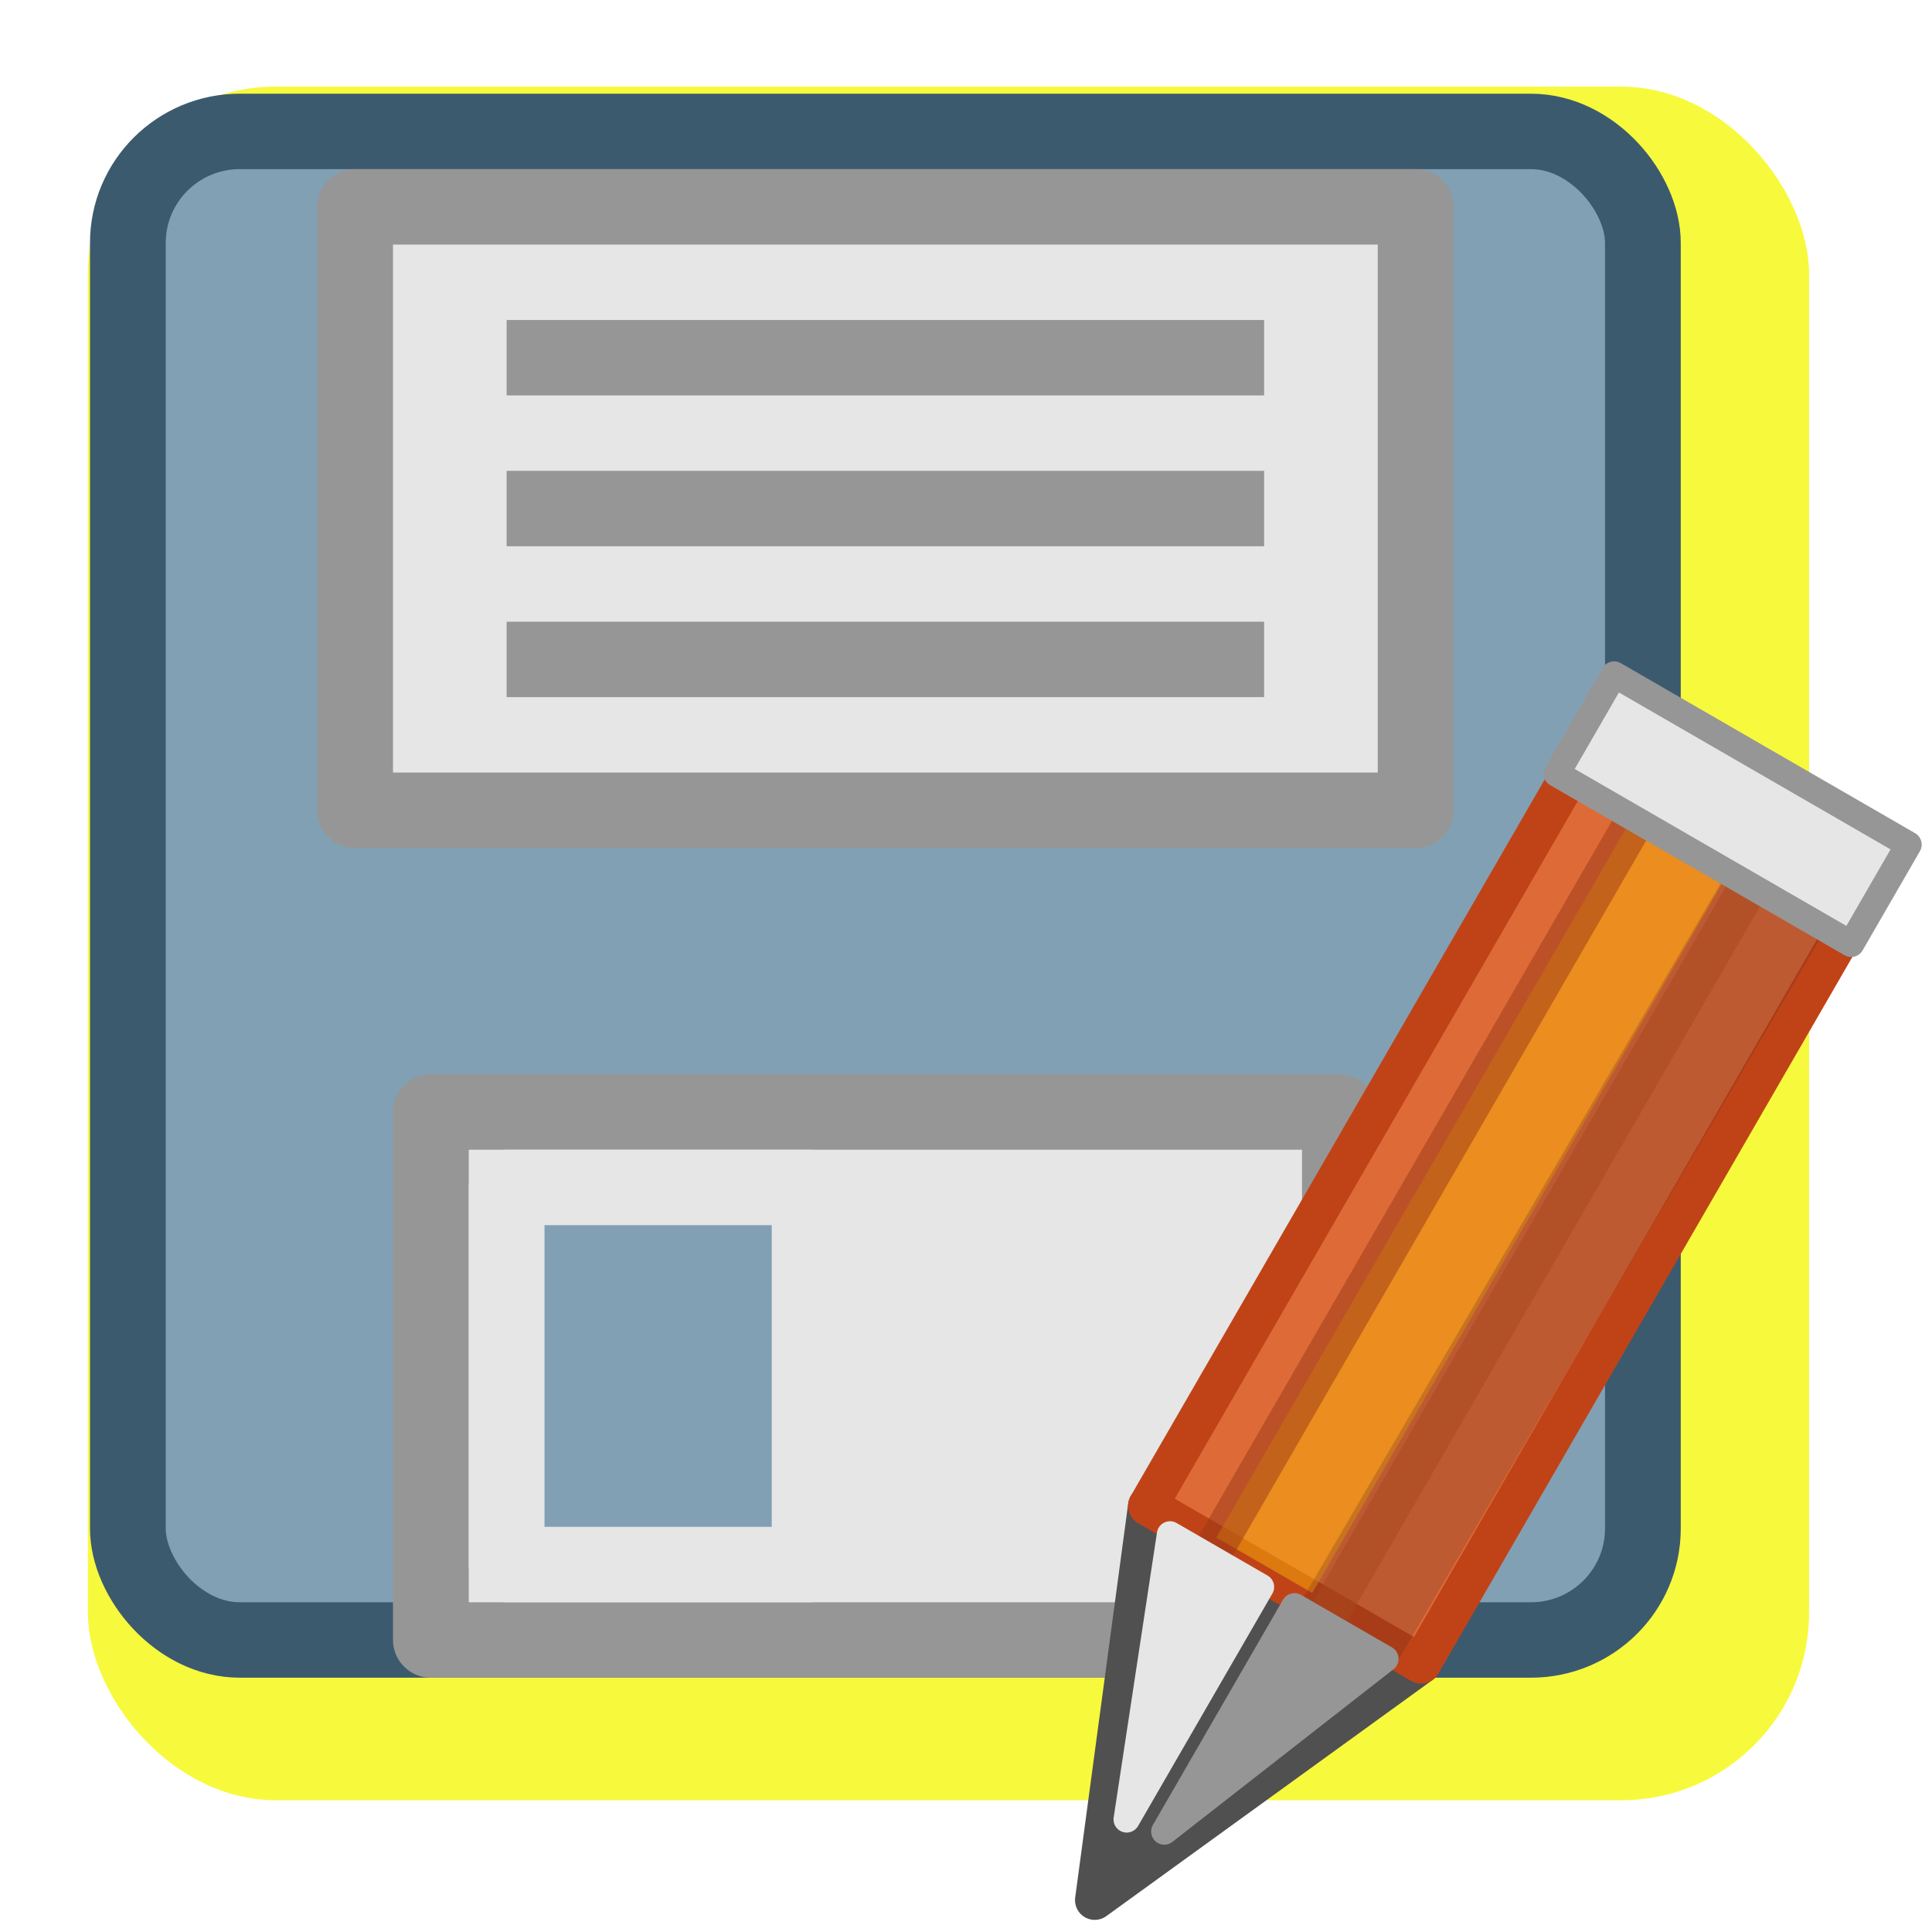 <svg height="24" width="24" xmlns="http://www.w3.org/2000/svg">
<g transform="translate(0 -8)">
<rect fill="#f7f93d" height="21.287" ry="2.332" width="21.381" x="1.092" y="9.076"/>
<g transform="matrix(.941 0 0 .937 -3.587 2.605)">
<rect height="20" rx="1.478" style="fill:#82a0b4;fill-rule:evenodd;stroke:#3c5a6e;stroke-linecap:round;stroke-linejoin:round;overflow:visible" width="20" x="5.5" y="7.5"/>
<path d="m8.5 8.5h14v8h-14z" style="fill:#e6e6e6;fill-rule:evenodd;stroke:#969696;stroke-linecap:round;stroke-linejoin:round;overflow:visible"/>
<path d="m10.5 10.5h10" fill="none" stroke="#969696"/>
<path d="m10.5 12.5h10" fill="none" stroke="#969696"/>
<path d="m10.5 14.5h10" fill="none" stroke="#969696"/>
<path d="m9.5 20.5h12v7h-12z" style="fill:#e6e6e6;fill-rule:evenodd;stroke:#969696;stroke-linecap:round;stroke-linejoin:round;overflow:visible"/>
<path d="m10.5 21.5h4v5h-4z" style="fill:#82a0b4;fill-rule:evenodd;stroke:#e6e6e6;stroke-linecap:round;stroke-linejoin:round;overflow:visible"/>
</g>
<g enable-background="new" stroke-dashoffset=".5" stroke-linejoin="round" transform="matrix(.566 .327 -.327 .566 15.571 13.856)">
<path d="m8.096 18.028l6 0-3.125 6.991-2.875-6.991z" fill="#505050" overflow="visible" stroke="#505050" stroke-linecap="round" stroke-width=".75"/>
<path d="m8.096 1.028l6-0.0 0 17-6 0-0-17" fill="#de6b37" overflow="visible" stroke="#c04317" stroke-linecap="round" stroke-width=".75"/>
<path d="m10.577 2.101l0 15.795" fill="none" opacity=".5" overflow="visible" stroke="#f8b008" stroke-width="2.106"/>
<path d="m12.686 2.055l-.081 16.149" fill-opacity=".588" opacity=".25" overflow="visible" stroke="#632923" stroke-width="2.159"/>
<path d="m12.096 2.028l0 16" style="opacity:.5;fill:#fc894f;stroke:#a7481e;stroke-width:.75;stroke-linecap:round;overflow:visible"/>
<path d="m11.463 23.229l1.997-4.944-1.997-0 0 4.944z" fill="#969696" overflow="visible" stroke="#969696" stroke-linecap="square" stroke-width=".5"/>
<path d="m9.596 2.028l0 16" style="opacity:.5;fill:#db562d;stroke:#9b3819;stroke-width:.75;stroke-linecap:round;overflow:visible"/>
<path d="m7.865-.087h6.462v2.179h-6.462z" fill="#e6e6e6" overflow="visible" stroke="#969696" stroke-linecap="round" stroke-width=".5"/>
<path d="m10.729 23.387l-1.997-5.102 1.997 0 0 5.102z" fill="#e6e6e6" overflow="visible" stroke="#e6e6e6" stroke-linecap="square" stroke-width=".5"/>
</g>
</g>
</svg>
